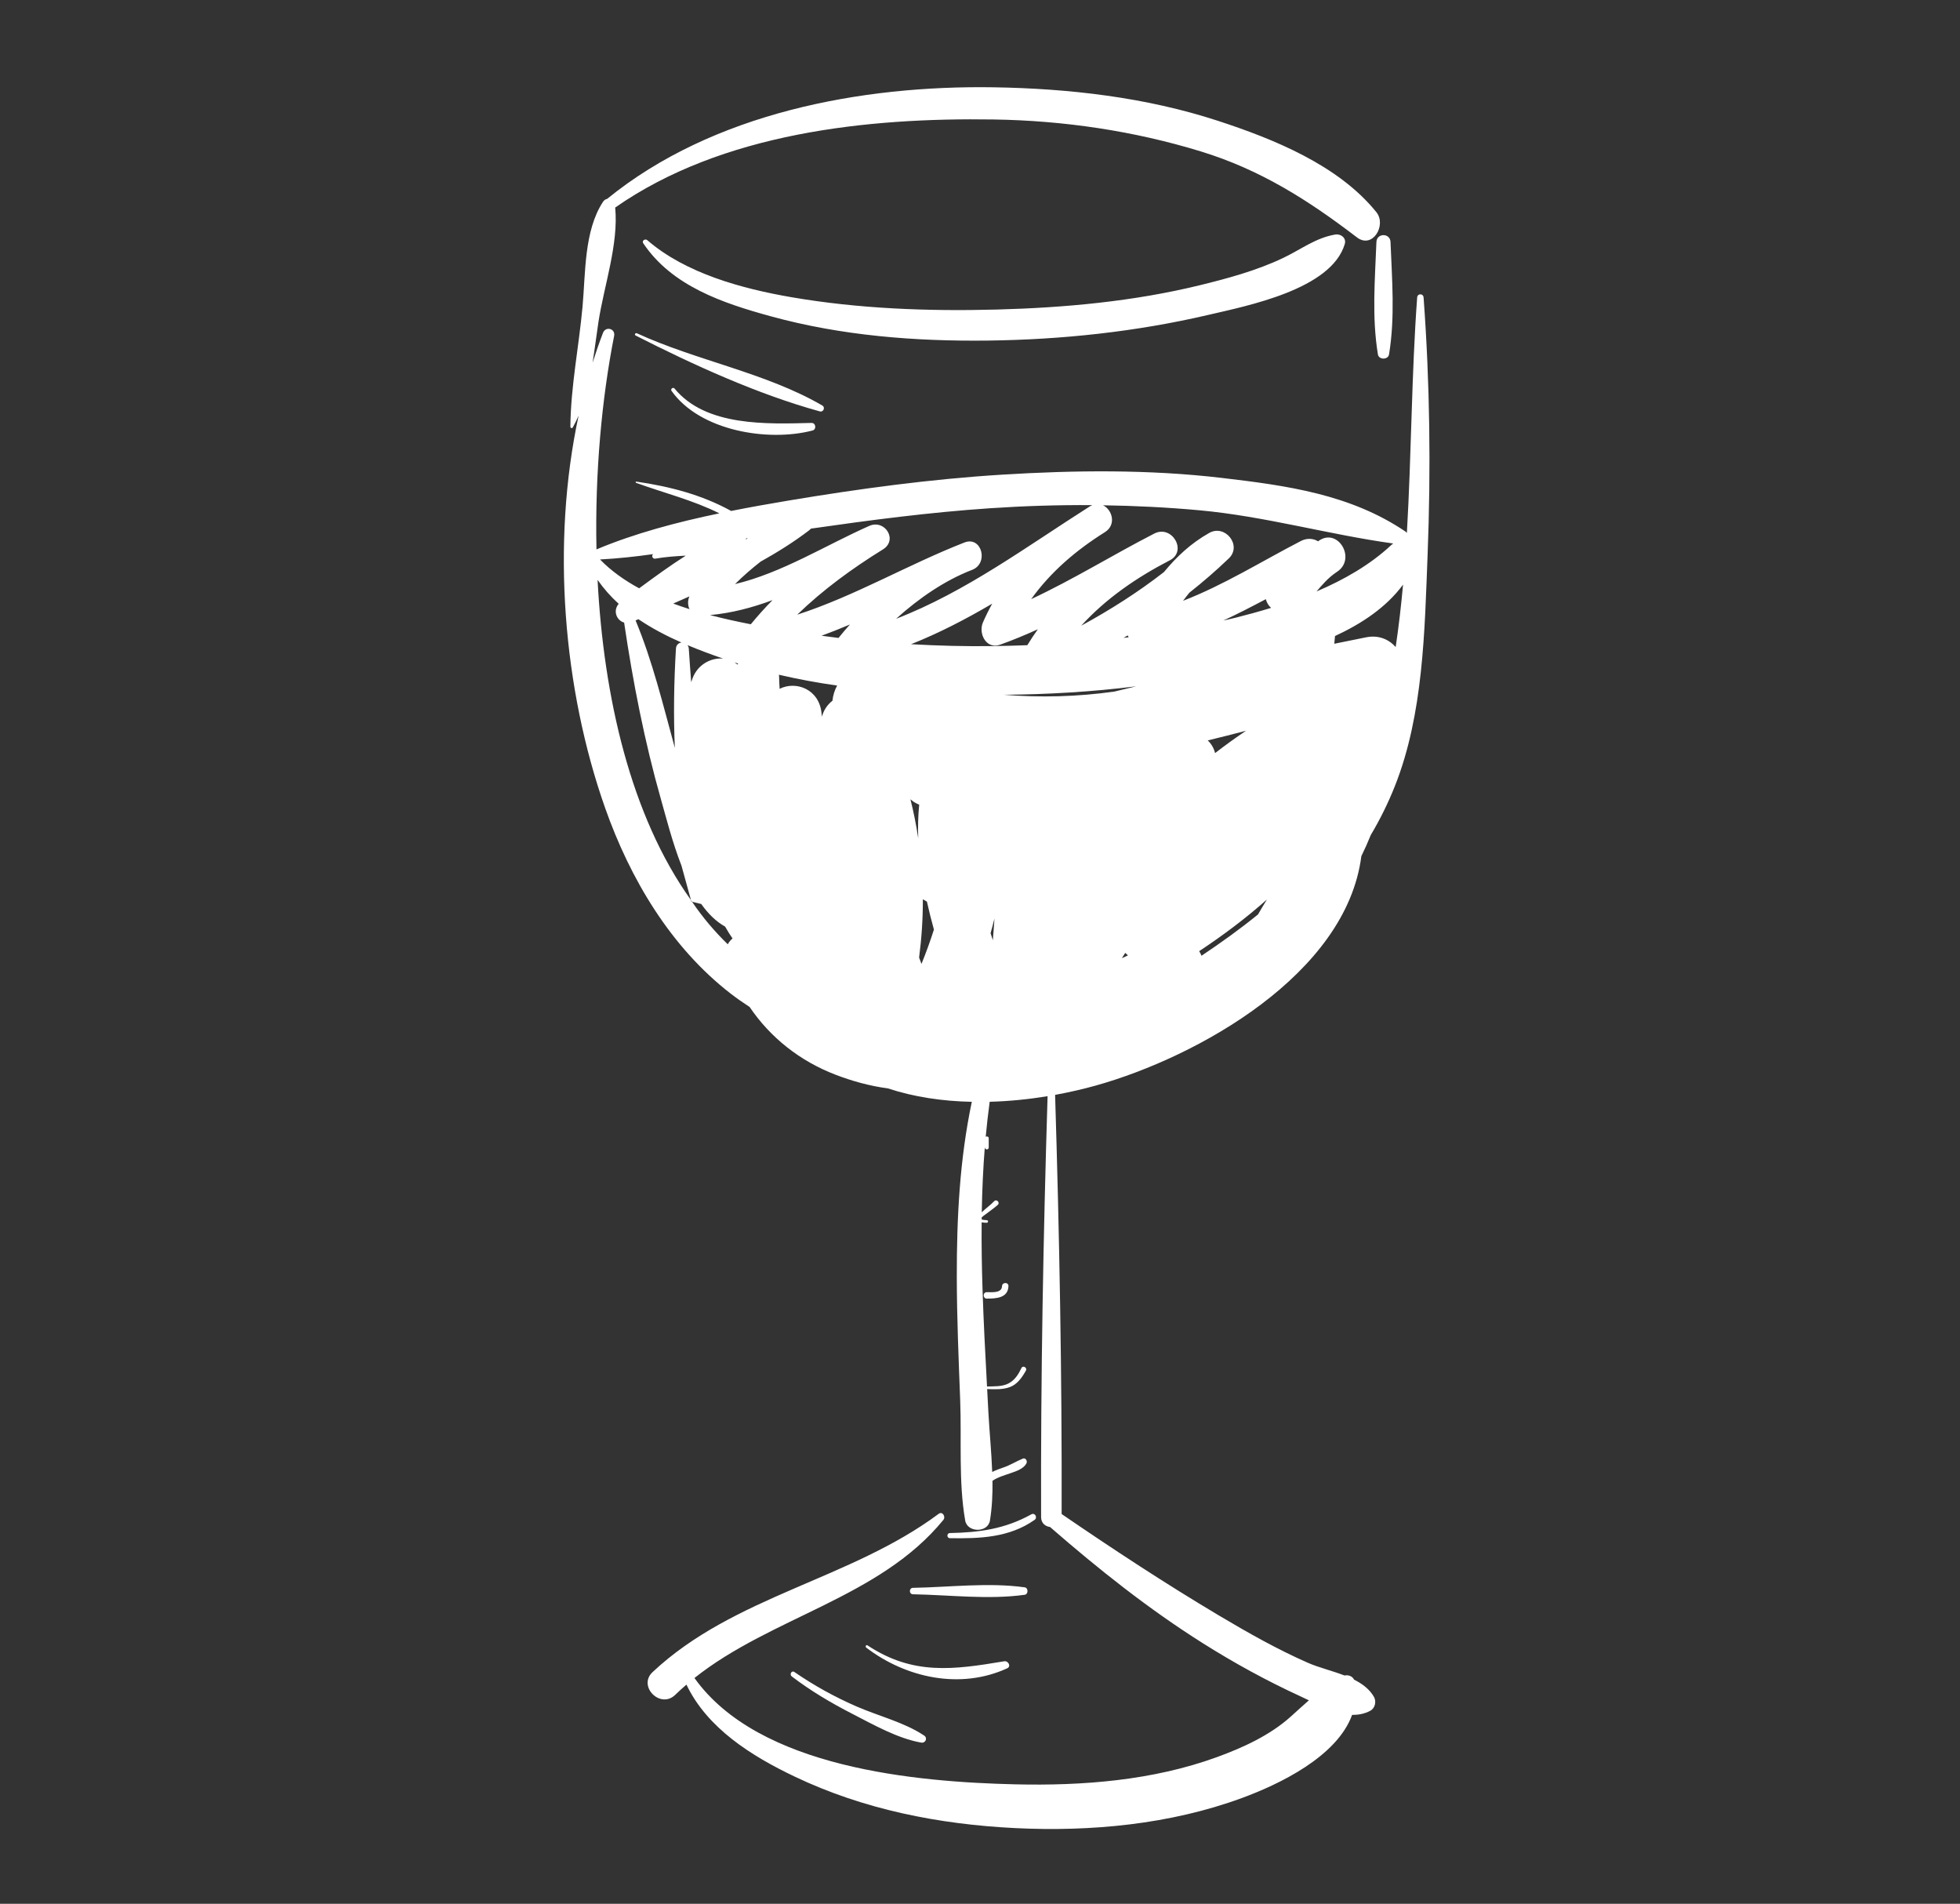 <?xml version="1.0" encoding="UTF-8" standalone="no"?><!DOCTYPE svg PUBLIC "-//W3C//DTD SVG 1.1//EN" "http://www.w3.org/Graphics/SVG/1.1/DTD/svg11.dtd"><svg width="100%" height="100%" viewBox="0 0 173 168" version="1.1" xmlns="http://www.w3.org/2000/svg" xmlns:xlink="http://www.w3.org/1999/xlink" xml:space="preserve" xmlns:serif="http://www.serif.com/" style="fill-rule:evenodd;clip-rule:evenodd;stroke-linejoin:round;stroke-miterlimit:2;"><rect x="0" y="0" width="173" height="168" fill="#333333" stroke="none"/><path id="Cocina---Vino" serif:id="Cocina &amp; Vino" d="M125.653,26.247c-0.028,-0.366 -0.539,-0.366 -0.566,-0c-0.5,6.759 -0.501,13.802 -0.908,20.78c-0.037,-0.044 -0.075,-0.086 -0.123,-0.12c-4.873,-3.293 -10.473,-4.06 -16.225,-4.735c-6.43,-0.753 -12.945,-0.684 -19.399,-0.285c-6.305,0.39 -12.582,1.241 -18.81,2.281c-1.643,0.275 -3.358,0.578 -5.089,0.92c-2.577,-1.426 -5.456,-2.169 -8.359,-2.588c-0.071,-0.011 -0.1,0.084 -0.031,0.108c2.455,0.893 5.019,1.524 7.352,2.692c-3.735,0.774 -7.503,1.775 -10.847,3.182c-0.143,-6.775 0.476,-13.359 1.558,-18.838c0.13,-0.654 -0.747,-0.88 -0.982,-0.272c-0.333,0.864 -0.637,1.745 -0.92,2.636c0.195,-1.216 0.341,-2.441 0.522,-3.62c0.492,-3.184 1.784,-6.853 1.474,-10.074c9.432,-6.581 22.225,-7.943 33.41,-7.771c6.186,0.096 12.357,1.006 18.276,2.817c5.25,1.609 9.472,4.29 13.783,7.587c1.379,1.055 2.641,-1.08 1.716,-2.226c-3.352,-4.152 -9.056,-6.448 -13.985,-8.06c-6.346,-2.076 -13.139,-2.851 -19.79,-2.958c-11.71,-0.184 -24.806,2.267 -34.121,9.846c-0.132,0.029 -0.264,0.106 -0.363,0.257c-1.68,2.551 -1.538,6.296 -1.808,9.252c-0.32,3.52 -1.046,7.077 -1.073,10.603c-0,0.113 0.156,0.156 0.21,0.058c0.192,-0.34 0.363,-0.692 0.517,-1.049c-2.433,11.324 -1.356,24.142 2.334,34.613c2.208,6.266 5.786,12.302 11.098,16.407c0.542,0.419 1.098,0.802 1.662,1.17c1.819,2.694 4.437,4.773 7.59,5.981c1.451,0.557 3.027,0.996 4.611,1.202c2.321,0.769 4.849,1.134 7.411,1.186c-1.067,5.051 -1.334,10.185 -1.326,15.45c0.006,3.636 0.162,7.271 0.3,10.906c0.13,3.476 -0.154,7.171 0.441,10.595c0.19,1.082 2.005,1.092 2.185,-0c0.187,-1.144 0.24,-2.324 0.224,-3.511c0.494,-0.332 1.094,-0.492 1.649,-0.688c0.478,-0.166 1.105,-0.38 1.35,-0.851c0.101,-0.196 -0.07,-0.52 -0.32,-0.416c-0.59,0.243 -1.109,0.581 -1.731,0.789c-0.336,0.112 -0.663,0.234 -0.972,0.39c-0.065,-1.76 -0.243,-3.531 -0.336,-5.241c-0.036,-0.693 -0.072,-1.384 -0.11,-2.075c0.671,0.02 1.364,0.061 2.003,-0.175c0.665,-0.245 1.088,-0.862 1.418,-1.456c0.143,-0.257 -0.266,-0.49 -0.393,-0.228c-0.271,0.563 -0.585,1.078 -1.156,1.369c-0.555,0.285 -1.276,0.246 -1.884,0.262c-0.154,-2.855 -0.305,-5.71 -0.396,-8.57c-0.064,-1.956 -0.096,-3.934 -0.078,-5.916c0.165,0.034 0.343,0.039 0.454,0.036c0.147,-0.002 0.145,-0.218 0,-0.226c-0.048,-0.002 -0.309,-0.018 -0.451,-0.057c0,-0.062 0.001,-0.126 0.001,-0.187c0.088,-0.092 0.203,-0.171 0.292,-0.237c0.377,-0.292 0.776,-0.555 1.132,-0.875c0.218,-0.198 -0.118,-0.536 -0.319,-0.321c-0.334,0.353 -0.751,0.638 -1.099,0.981c0.033,-1.938 0.118,-3.88 0.274,-5.813l-0,0.099c-0,0.218 0.34,0.218 0.34,0l-0,-0.815c-0,-0.156 -0.165,-0.195 -0.266,-0.132c0.096,-1.033 0.212,-2.065 0.352,-3.091c1.723,-0.045 3.442,-0.22 5.109,-0.493c-0.379,12.387 -0.61,24.745 -0.572,37.147c0.001,0.534 0.379,0.821 0.786,0.868c4.297,3.735 8.678,7.225 13.503,10.266c2.768,1.746 5.641,3.318 8.613,4.683c0.238,0.109 0.482,0.227 0.734,0.348c-0.541,0.472 -1.069,0.959 -1.603,1.439c-1.838,1.652 -4.222,2.739 -6.519,3.576c-5.659,2.059 -11.825,2.539 -17.802,2.399c-8.677,-0.206 -22.63,-1.412 -28.308,-9.384c6.795,-5.403 16.356,-7.071 21.971,-13.953c0.225,-0.278 -0.077,-0.784 -0.412,-0.536c-7.813,5.818 -18.069,7.23 -25.256,13.969c-1.334,1.249 0.692,3.283 2.002,2.004c0.319,-0.313 0.652,-0.609 0.988,-0.899c1.842,3.856 5.743,6.298 9.532,8.105c6.111,2.92 12.759,4.222 19.483,4.556c6.687,0.329 13.674,-0.327 19.989,-2.646c3.291,-1.207 8.413,-3.645 9.752,-7.349c0.545,0.014 1.082,-0.085 1.595,-0.355c0.439,-0.23 0.564,-0.829 0.326,-1.241c-0.39,-0.673 -1.018,-1.144 -1.751,-1.511c-0.143,-0.309 -0.514,-0.437 -0.838,-0.364c-1.096,-0.422 -2.294,-0.707 -3.229,-1.118c-2.711,-1.189 -5.299,-2.656 -7.84,-4.167c-4.727,-2.811 -9.363,-5.857 -13.903,-8.964c0.033,-12.348 -0.198,-24.653 -0.577,-36.988c1.241,-0.227 2.448,-0.504 3.595,-0.824c8.977,-2.51 22.102,-9.825 23.436,-20.242c0.298,-0.612 0.58,-1.238 0.836,-1.873c0.8,-1.342 1.517,-2.778 2.133,-4.333c2.512,-6.342 2.617,-13.686 2.88,-20.415c0.294,-7.57 0.201,-15.128 -0.356,-22.683Zm-50.069,124.331c-1.918,-0.839 -3.747,-1.846 -5.469,-3.034c-0.245,-0.169 -0.456,0.221 -0.229,0.392c1.673,1.274 3.452,2.328 5.32,3.288c1.889,0.97 4.005,2.181 6.103,2.551c0.378,0.069 0.593,-0.399 0.263,-0.621c-1.77,-1.178 -4.04,-1.726 -5.988,-2.576Zm13.317,-3.359c0.375,-0.173 0.087,-0.681 -0.263,-0.621c-4.489,0.752 -8.051,1.25 -12.066,-1.402c-0.124,-0.081 -0.227,0.111 -0.115,0.196c3.513,2.681 8.314,3.723 12.444,1.827Zm-8.316,-6.533c3.216,0.057 6.677,0.491 9.863,0.044c0.325,-0.045 0.325,-0.61 -0,-0.657c-3.186,-0.445 -6.647,-0.011 -9.863,0.045c-0.365,0.006 -0.365,0.561 -0,0.568Zm10.729,-6.562c0.295,-0.208 0.038,-0.669 -0.287,-0.49c-2.313,1.285 -4.58,1.6 -7.185,1.65c-0.291,0.002 -0.291,0.448 -0,0.452c2.634,0.044 5.243,-0.045 7.472,-1.612Zm-2.869,-20.629c-0.024,0.634 -0.898,0.53 -1.345,0.531c-0.366,-0 -0.366,0.568 -0,0.568c0.824,-0 1.871,-0.044 1.912,-1.099c0.014,-0.367 -0.553,-0.365 -0.567,-0Zm-6.99,-34.146c0.022,0.014 0.039,0.03 0.061,0.043c0.099,0.061 0.199,0.113 0.299,0.17c0.183,0.824 0.389,1.649 0.618,2.468c-0.328,1.028 -0.695,2.04 -1.099,3.03c-0.072,-0.186 -0.14,-0.373 -0.209,-0.561c0.22,-1.691 0.337,-3.417 0.33,-5.15Zm17.567,5.208c0.098,-0.159 0.2,-0.314 0.296,-0.47c0.074,0.079 0.161,0.148 0.244,0.215c-0.18,0.086 -0.358,0.171 -0.54,0.255Zm12.015,-3.862c-1.582,1.288 -3.259,2.488 -4.986,3.645c-0.055,-0.141 -0.123,-0.277 -0.206,-0.405c2.095,-1.387 4.118,-2.898 5.98,-4.559c-0.268,0.436 -0.532,0.876 -0.788,1.319Zm-50.048,-1.267l-0.836,-3.033c-0.814,-2.082 -1.365,-4.286 -1.807,-5.837c-1.448,-5.088 -2.484,-10.38 -3.257,-15.619c-0.669,-0.187 -1.006,-1.047 -0.479,-1.655c-0.695,-0.631 -1.321,-1.334 -1.865,-2.114c0.535,10.324 2.915,20.813 8.244,28.258l0.037,0.134l0.061,0.015c0.928,1.375 1.989,2.623 3.151,3.752c0.103,-0.199 0.247,-0.372 0.419,-0.514c-0.232,-0.339 -0.453,-0.687 -0.654,-1.047c-0.807,-0.452 -1.506,-1.143 -2.107,-1.995l-0.809,-0.196l-0.098,-0.149Zm26.643,3.544c-0.067,-0.208 -0.133,-0.417 -0.198,-0.625c0.122,-0.428 0.232,-0.859 0.342,-1.289c-0.041,0.638 -0.089,1.275 -0.144,1.914Zm-6.584,-8.991c-0.173,-1.168 -0.404,-2.317 -0.688,-3.445c0.155,0.134 0.328,0.26 0.539,0.364c0.078,0.039 0.157,0.072 0.234,0.109c-0.097,0.979 -0.124,1.972 -0.085,2.972Zm28.933,-9.496c-0.928,0.62 -1.837,1.279 -2.731,1.97c-0.102,-0.421 -0.323,-0.807 -0.647,-1.118c1.128,-0.271 2.255,-0.559 3.378,-0.852Zm-53.633,-9.846c1.182,0.802 2.471,1.476 3.799,2.059c-0.241,0.032 -0.465,0.205 -0.484,0.533c-0.178,2.947 -0.223,5.873 -0.098,8.765c-1.038,-3.78 -1.963,-7.643 -3.465,-11.246c0.082,-0.039 0.166,-0.075 0.248,-0.111Zm17.542,5.858c-0.223,0.409 -0.367,0.868 -0.414,1.34c-0.441,0.341 -0.778,0.826 -0.928,1.41c-0.01,-0.102 -0.023,-0.204 -0.034,-0.307c-0.205,-2.145 -2.277,-2.876 -3.699,-2.156c-0.024,-0.368 -0.042,-0.736 -0.049,-1.106c-0.001,-0.048 -0.01,-0.09 -0.014,-0.136c1.695,0.397 3.409,0.71 5.138,0.955Zm26.4,0.066c-0.644,0.156 -1.29,0.307 -1.932,0.465c-3.295,0.462 -6.537,0.539 -9.752,0.281c3.889,-0.032 7.803,-0.26 11.684,-0.746Zm-36.459,-2.445c-1.077,-0.097 -2.245,0.521 -2.698,1.726c-0.042,0.117 -0.079,0.239 -0.123,0.358c-0.077,-0.989 -0.15,-1.979 -0.214,-2.971c-0.008,-0.123 -0.052,-0.218 -0.108,-0.3c1.046,0.438 2.104,0.829 3.143,1.187Zm1.259,0.521c-0.083,-0.071 -0.17,-0.132 -0.26,-0.188c0.109,0.034 0.218,0.07 0.326,0.103c-0.021,0.031 -0.047,0.055 -0.066,0.085Zm58.1,-1.541c-0.594,-0.673 -1.496,-1.083 -2.613,-0.858c-0.933,0.19 -1.869,0.378 -2.805,0.568c0.024,-0.228 0.044,-0.455 0.063,-0.683c2.366,-1.095 4.527,-2.533 6.006,-4.535c-0.169,1.848 -0.378,3.686 -0.651,5.508Zm-34.92,-0.206c1.136,-0.404 2.244,-0.869 3.337,-1.363c-0.326,0.453 -0.635,0.923 -0.931,1.406c-1.022,0.039 -2.046,0.066 -3.067,0.08c-2.393,0.03 -4.796,-0.03 -7.196,-0.167c2.484,-0.986 4.856,-2.22 7.165,-3.578c-0.295,0.533 -0.568,1.084 -0.819,1.656c-0.418,0.96 0.276,2.405 1.511,1.966Zm-14.257,-0.597c-0.501,-0.06 -0.999,-0.128 -1.499,-0.195c0.842,-0.308 1.675,-0.64 2.504,-0.991c-0.351,0.39 -0.686,0.787 -1.005,1.186Zm25.159,-0.006c0.12,-0.071 0.244,-0.141 0.365,-0.214c0.022,0.055 0.053,0.106 0.084,0.158c-0.151,0.018 -0.3,0.038 -0.449,0.056Zm6.671,-11.262c5.808,0.531 11.381,2.138 17.134,2.934c-0.067,0.045 -0.133,0.094 -0.196,0.154c-1.856,1.729 -4.148,3.043 -6.576,4.078c0.493,-0.569 0.991,-1.194 1.822,-1.745c1.701,-1.126 0.097,-3.889 -1.601,-2.743c-0.027,0.019 -0.054,0.043 -0.081,0.063c-0.42,-0.251 -0.967,-0.314 -1.525,-0.026c-3.445,1.782 -6.784,3.875 -10.396,5.274c0.18,-0.242 0.364,-0.479 0.553,-0.71c1.208,-0.958 2.377,-1.963 3.489,-3.034c1.188,-1.142 -0.331,-3.033 -1.731,-2.245c-1.625,0.915 -2.889,2.109 -3.996,3.452c-2.29,1.782 -4.751,3.345 -7.304,4.735c2.171,-2.377 4.831,-4.223 7.823,-5.772c1.564,-0.811 0.185,-3.16 -1.376,-2.358c-3.645,1.872 -7.151,4.052 -10.865,5.785c1.71,-2.38 3.927,-4.293 6.517,-5.915c1.019,-0.643 0.646,-1.974 -0.174,-2.366c2.831,0.041 5.66,0.183 8.483,0.439Zm-39.573,10.06c-0.014,-0.001 -0.027,-0.005 -0.04,-0.007c-1.125,-0.22 -2.332,-0.48 -3.558,-0.804c1.905,-0.17 3.735,-0.66 5.517,-1.318c-0.672,0.675 -1.308,1.39 -1.919,2.129Zm42.773,-0.573c-0.354,0.089 -0.711,0.163 -1.067,0.246c1.267,-0.586 2.514,-1.23 3.751,-1.886c0.082,0.302 0.238,0.576 0.468,0.767c-1.062,0.324 -2.122,0.616 -3.152,0.873Zm-12.624,-9.939c-0.071,0.029 -0.141,0.059 -0.212,0.103c-5.569,3.535 -10.963,7.553 -17.111,9.926c2.018,-1.825 4.332,-3.405 6.709,-4.316c1.491,-0.575 0.85,-2.998 -0.666,-2.42c-4.95,1.928 -9.693,4.732 -14.77,6.374c2.276,-2.205 4.851,-4.079 7.564,-5.759c1.346,-0.831 0.175,-2.686 -1.211,-2.073c-3.847,1.704 -7.695,4.143 -11.847,5.134c0.715,-0.707 1.469,-1.366 2.259,-1.981c1.476,-0.824 2.911,-1.718 4.264,-2.749c0.067,-0.052 0.128,-0.108 0.18,-0.166c5.258,-0.753 10.505,-1.442 15.817,-1.798c3.003,-0.202 6.015,-0.296 9.024,-0.275Zm-35.56,9.178c-0.482,-0.152 -0.961,-0.318 -1.436,-0.492c0.475,-0.21 0.949,-0.419 1.426,-0.632c-0.157,0.367 -0.151,0.79 0.01,1.124Zm-3.012,-4.457c0.921,-0.16 1.81,-0.216 2.683,-0.263c-1.407,0.895 -2.755,1.879 -4.115,2.882c-1.295,-0.703 -2.479,-1.539 -3.453,-2.545c1.553,-0.083 3.122,-0.249 4.695,-0.473c-0.184,0.129 -0.065,0.444 0.19,0.399Zm8,-1.779c0.052,-0.009 0.104,-0.018 0.156,-0.026c-0.052,0.039 -0.106,0.074 -0.157,0.115c0.004,-0.029 -0,-0.06 0.001,-0.089Zm-6.312,-13.237c-0.122,-0.149 -0.377,0.049 -0.266,0.207c2.507,3.55 8.533,4.526 12.449,3.503c0.371,-0.096 0.296,-0.677 -0.088,-0.669c-3.917,0.097 -9.337,0.334 -12.095,-3.041Zm13.051,1.506c-4.988,-2.901 -11.113,-3.956 -16.37,-6.376c-0.132,-0.06 -0.246,0.129 -0.115,0.196c5.072,2.586 10.795,5.193 16.266,6.699c0.311,0.086 0.498,-0.356 0.219,-0.519Zm48.904,-14.432c-0.129,3.347 -0.41,6.608 0.132,9.92c0.078,0.491 0.902,0.491 0.983,-0c0.539,-3.312 0.26,-6.573 0.13,-9.92c-0.031,-0.805 -1.215,-0.805 -1.245,0Zm-34.289,8.7c6.513,-0.078 13.077,-0.779 19.426,-2.26c3.501,-0.815 10.883,-2.26 12.069,-6.26c0.161,-0.538 -0.348,-0.918 -0.836,-0.838c-1.742,0.294 -3.025,1.32 -4.621,2.076c-2.319,1.102 -4.85,1.79 -7.336,2.398c-5.862,1.432 -11.935,1.987 -17.956,2.147c-6.017,0.16 -12.19,-0.07 -18.127,-1.097c-4.317,-0.747 -9.296,-2.09 -12.687,-5.027c-0.185,-0.159 -0.509,0.05 -0.356,0.275c2.546,3.79 7.048,5.289 11.261,6.444c6.224,1.71 12.733,2.219 19.163,2.142Z" style="fill:#fff;"/></svg>